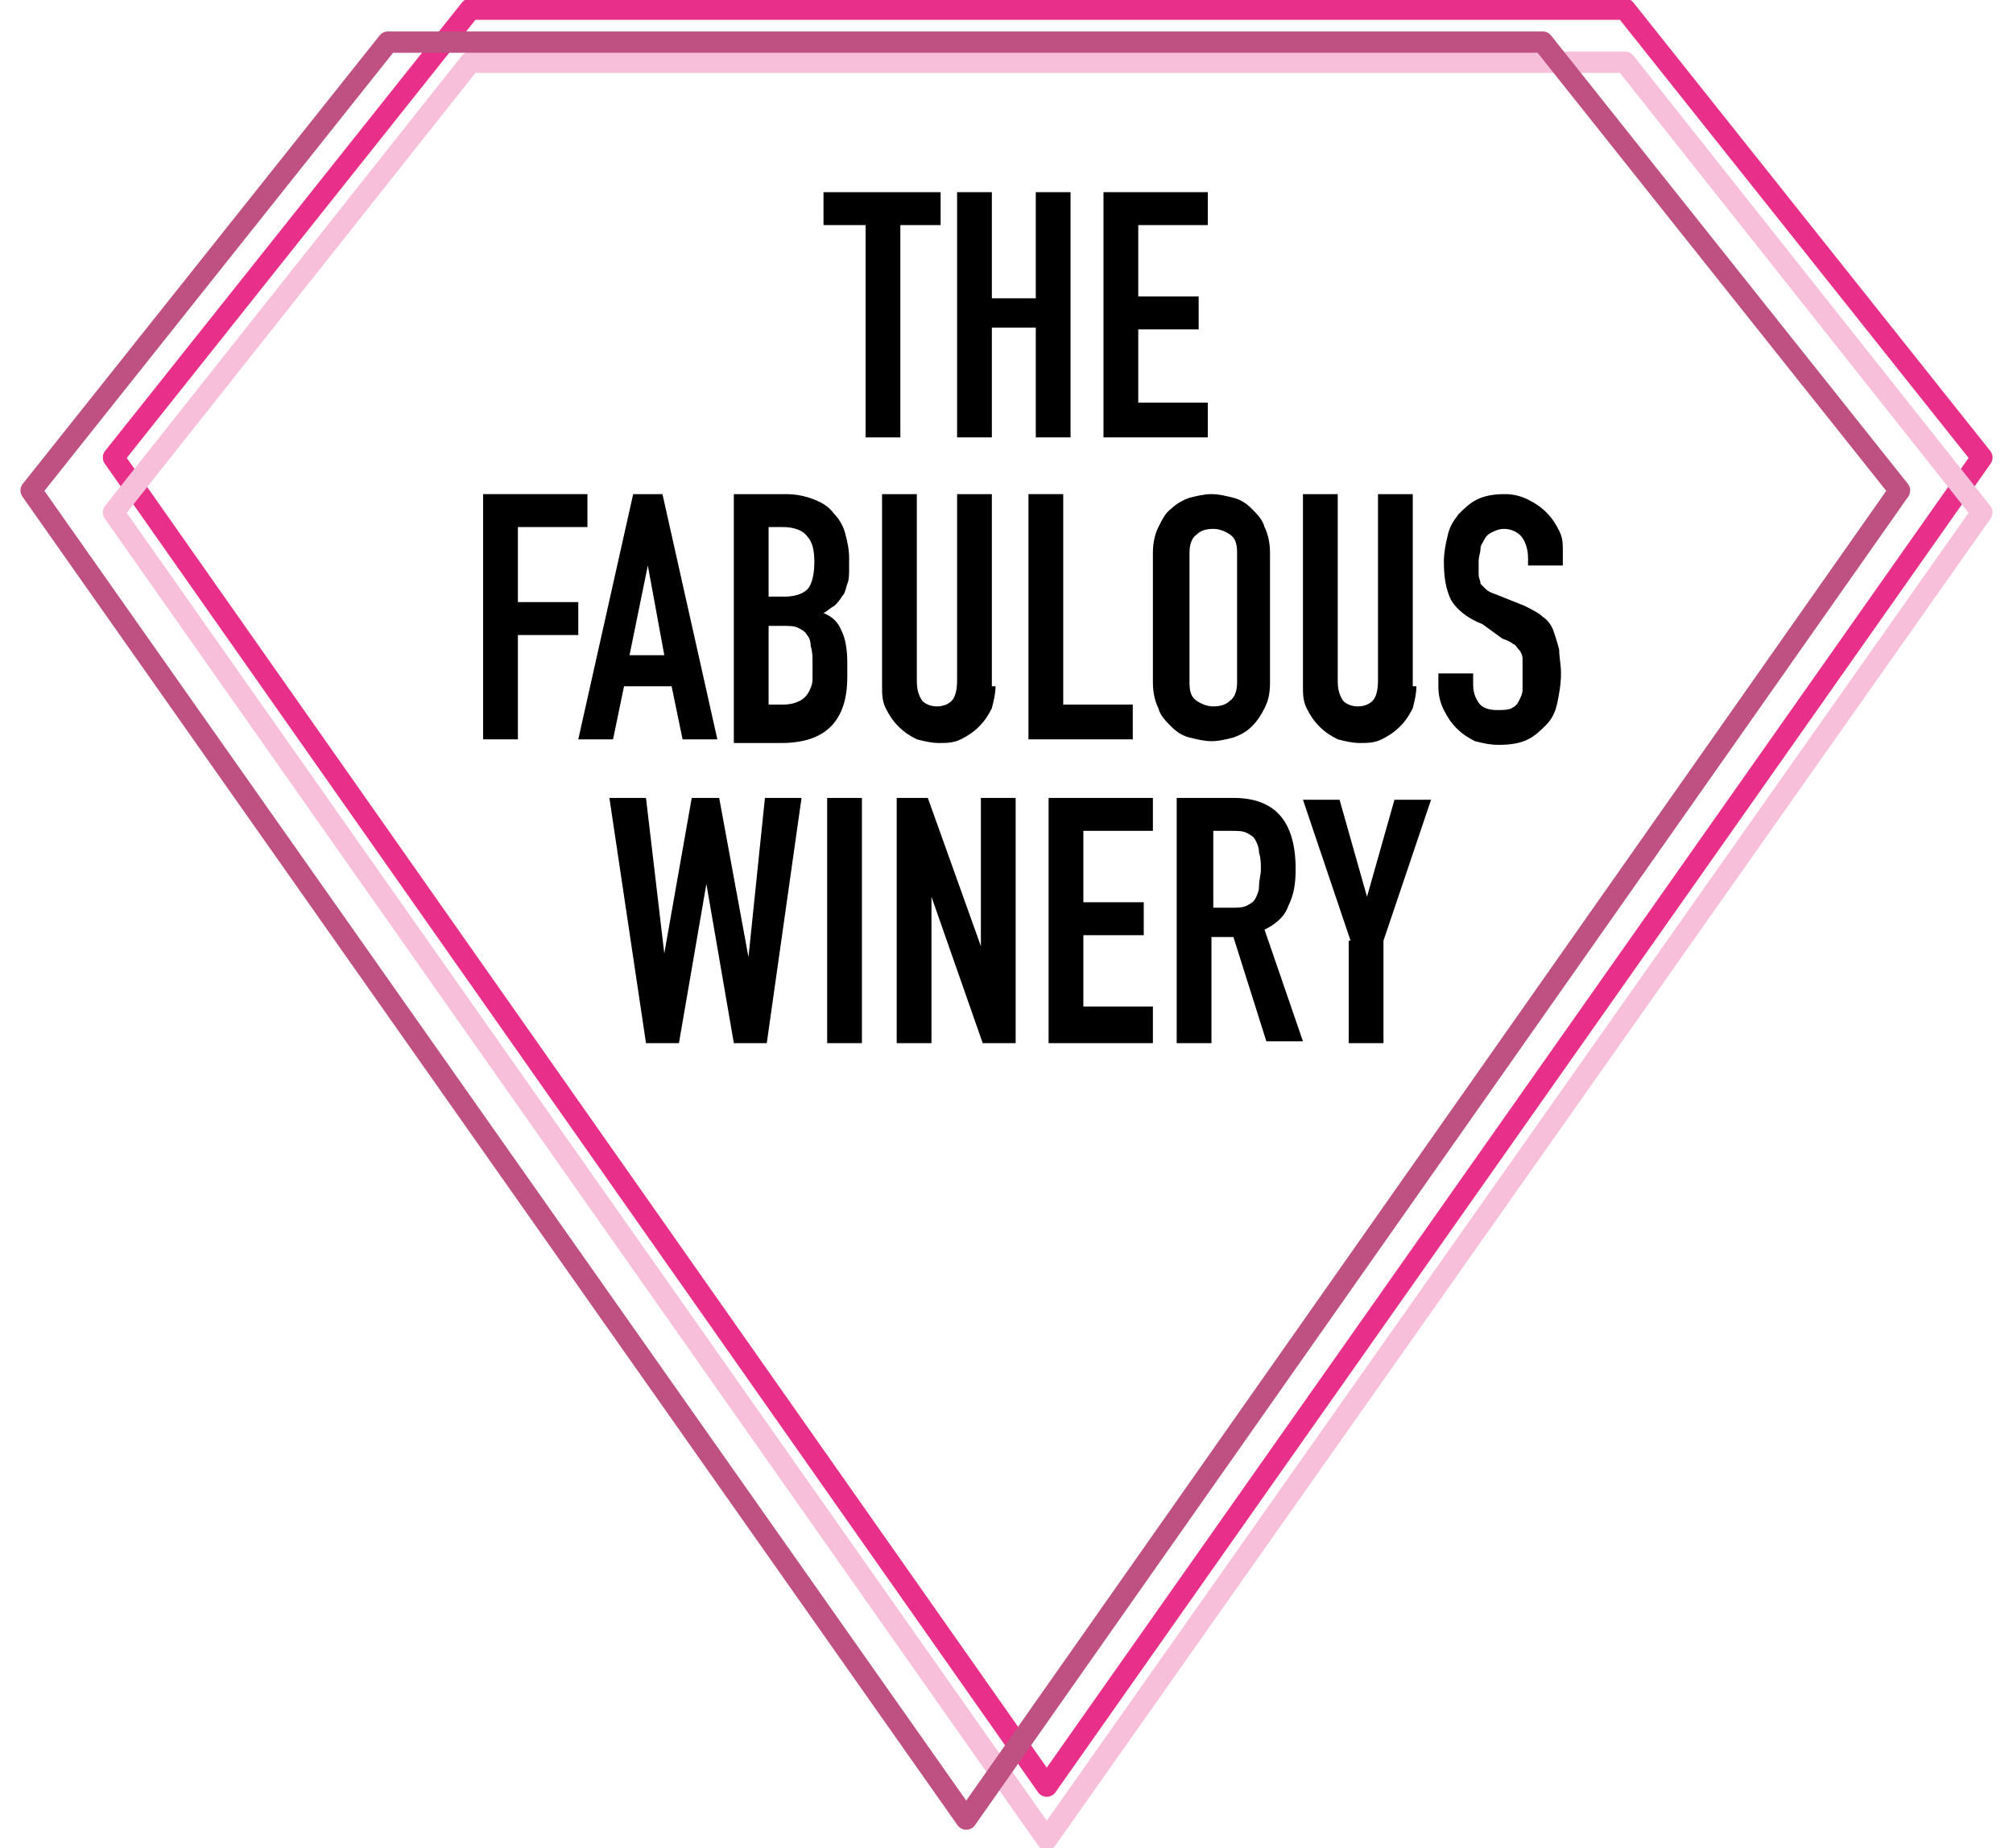 <?xml version="1.0" encoding="UTF-8"?>
<svg xmlns="http://www.w3.org/2000/svg" xmlns:xlink="http://www.w3.org/1999/xlink" version="1.1" id="Ebene_1" x="0px" y="0px" viewBox="0 0 110 101" style="enable-background:new 0 0 110 101;" xml:space="preserve">
<style type="text/css">
	.st0{fill:none;stroke:#E8308A;stroke-width:1.164;stroke-linecap:round;stroke-linejoin:round;stroke-miterlimit:10;}
	.st1{fill:none;stroke:#F7BFD9;stroke-width:1.164;stroke-linecap:round;stroke-linejoin:round;stroke-miterlimit:10;}
	.st2{fill:none;stroke:#BF5082;stroke-width:1.164;stroke-linecap:round;stroke-linejoin:round;stroke-miterlimit:10;}
</style>
<g>
	<g>
		<polygon class="st0" points="88.8,0.5 108.3,25 57.2,97.6 6.2,25 25.7,0.5   "></polygon>
	</g>
	<g>
		<polygon class="st1" points="88.8,3.4 108.3,28 57.2,100.5 6.2,28 25.7,3.4   "></polygon>
	</g>
	<g>
		<polygon class="st2" points="84.3,2.3 103.8,26.8 52.8,99.4 1.7,26.8 21.2,2.3   "></polygon>
	</g>
	<g>
		<path d="M47.3,12.3H45v-1.8h6.4v1.8h-2.2v11.6h-1.9V12.3z"></path>
		<path d="M52.3,10.5h1.9v5.8h2.4v-5.8h1.9v13.4h-1.9v-6h-2.4v6h-1.9V10.5z"></path>
		<path d="M60.3,10.5H66v1.8h-3.8v3.9h3.3V18h-3.3V22H66v1.9h-5.7V10.5z"></path>
		<path d="M26.4,27h5.7v1.8h-3.8v4.1h3.3v1.8h-3.3v5.7h-1.9V27z"></path>
		<path d="M34.6,27h1.6l3,13.4h-1.9l-0.6-2.9h-2.6l-0.6,2.9h-1.9L34.6,27z M35.4,30.9L35.4,30.9l-1,4.9h1.9L35.4,30.9z"></path>
		<path d="M40.1,27h2.8c0.6,0,1.1,0.1,1.6,0.3s0.8,0.4,1.1,0.8c0.3,0.3,0.5,0.7,0.6,1.1c0.1,0.4,0.2,0.8,0.2,1.3v0.5    c0,0.4,0,0.7-0.1,0.9c-0.1,0.3-0.1,0.5-0.3,0.7c-0.1,0.2-0.3,0.4-0.4,0.5c-0.2,0.1-0.4,0.3-0.6,0.4c0.5,0.2,0.8,0.5,1,1    c0.2,0.4,0.3,1,0.3,1.7v0.8c0,1.2-0.3,2.1-0.9,2.7c-0.6,0.6-1.5,0.9-2.7,0.9h-2.6V27z M42,32.6h0.9c0.6,0,1.1-0.2,1.3-0.5    c0.2-0.3,0.3-0.8,0.3-1.4c0-0.6-0.1-1.1-0.4-1.4c-0.2-0.3-0.7-0.5-1.3-0.5H42V32.6z M42,38.5h0.8c0.4,0,0.7-0.1,0.9-0.2    c0.2-0.1,0.4-0.3,0.5-0.5c0.1-0.2,0.2-0.4,0.2-0.7c0-0.3,0-0.6,0-0.9c0-0.3,0-0.6-0.1-0.9c0-0.3-0.1-0.5-0.2-0.6    c-0.1-0.2-0.3-0.3-0.5-0.4c-0.2-0.1-0.5-0.1-0.8-0.1H42V38.5z"></path>
		<path d="M54.4,37.5c0,0.4-0.1,0.8-0.2,1.2c-0.2,0.4-0.4,0.7-0.7,1c-0.3,0.3-0.6,0.5-1,0.7c-0.4,0.2-0.8,0.2-1.2,0.2    s-0.8-0.1-1.2-0.2c-0.4-0.2-0.7-0.4-1-0.7c-0.3-0.3-0.5-0.6-0.7-1s-0.2-0.8-0.2-1.2V27h1.9v10.2c0,0.5,0.1,0.8,0.3,1.1    c0.2,0.2,0.5,0.3,0.8,0.3s0.6-0.1,0.8-0.3c0.2-0.2,0.3-0.6,0.3-1.1V27h1.9V37.5z"></path>
		<path d="M56.2,27h1.9v11.5h3.8v1.9h-5.7V27z"></path>
		<path d="M63,30.2c0-0.5,0.1-1,0.3-1.4c0.2-0.4,0.4-0.8,0.7-1c0.3-0.3,0.7-0.5,1-0.6c0.4-0.1,0.8-0.2,1.2-0.2    c0.4,0,0.8,0.1,1.2,0.2c0.4,0.1,0.7,0.3,1,0.6c0.3,0.3,0.6,0.6,0.7,1c0.2,0.4,0.3,0.9,0.3,1.4v7.1c0,0.6-0.1,1-0.3,1.4    c-0.2,0.4-0.4,0.7-0.7,1c-0.3,0.3-0.7,0.5-1,0.6c-0.4,0.1-0.8,0.2-1.2,0.2c-0.4,0-0.8-0.1-1.2-0.2c-0.4-0.1-0.7-0.3-1-0.6    c-0.3-0.3-0.6-0.6-0.7-1c-0.2-0.4-0.3-0.9-0.3-1.4V30.2z M65,37.3c0,0.5,0.1,0.8,0.4,1c0.3,0.2,0.6,0.3,0.9,0.3    c0.4,0,0.7-0.1,0.9-0.3c0.3-0.2,0.4-0.6,0.4-1v-7.1c0-0.5-0.1-0.8-0.4-1c-0.3-0.2-0.6-0.3-0.9-0.3c-0.4,0-0.7,0.1-0.9,0.3    c-0.3,0.2-0.4,0.6-0.4,1V37.3z"></path>
		<path d="M77.4,37.5c0,0.4-0.1,0.8-0.2,1.2c-0.2,0.4-0.4,0.7-0.7,1c-0.3,0.3-0.6,0.5-1,0.7c-0.4,0.2-0.8,0.2-1.2,0.2    c-0.4,0-0.8-0.1-1.2-0.2c-0.4-0.2-0.7-0.4-1-0.7c-0.3-0.3-0.5-0.6-0.7-1s-0.2-0.8-0.2-1.2V27h1.9v10.2c0,0.5,0.1,0.8,0.3,1.1    c0.2,0.2,0.5,0.3,0.8,0.3c0.3,0,0.6-0.1,0.8-0.3c0.2-0.2,0.3-0.6,0.3-1.1V27h1.9V37.5z"></path>
		<path d="M85.4,30.9h-1.9v-0.4c0-0.4-0.1-0.8-0.3-1.1c-0.2-0.3-0.6-0.5-1-0.5c-0.3,0-0.5,0.1-0.7,0.2c-0.2,0.1-0.3,0.2-0.4,0.4    c-0.1,0.2-0.2,0.3-0.2,0.5c0,0.2-0.1,0.4-0.1,0.7c0,0.3,0,0.5,0,0.7c0,0.2,0.1,0.3,0.1,0.5c0.1,0.1,0.2,0.2,0.3,0.3    c0.1,0.1,0.3,0.2,0.6,0.3l1.5,0.6c0.4,0.2,0.8,0.4,1,0.6c0.3,0.2,0.5,0.5,0.6,0.8c0.1,0.3,0.2,0.6,0.3,1c0,0.4,0.1,0.8,0.1,1.3    c0,0.6-0.1,1.1-0.2,1.6c-0.1,0.5-0.3,0.9-0.6,1.2c-0.3,0.3-0.6,0.6-1,0.8c-0.4,0.2-0.9,0.3-1.6,0.3c-0.5,0-0.9-0.1-1.3-0.2    c-0.4-0.2-0.7-0.4-1-0.7c-0.3-0.3-0.5-0.6-0.7-1c-0.2-0.4-0.3-0.8-0.3-1.3v-0.7h1.9v0.6c0,0.4,0.1,0.7,0.3,1    c0.2,0.3,0.6,0.4,1,0.4c0.3,0,0.6,0,0.8-0.1c0.2-0.1,0.3-0.2,0.4-0.4c0.1-0.2,0.2-0.4,0.2-0.6c0-0.3,0-0.5,0-0.8    c0-0.4,0-0.6,0-0.9c0-0.2-0.1-0.4-0.2-0.5c-0.1-0.1-0.2-0.3-0.3-0.3c-0.1-0.1-0.3-0.2-0.6-0.3L81,34.1c-0.8-0.3-1.4-0.8-1.7-1.3    c-0.3-0.6-0.4-1.3-0.4-2.1c0-0.5,0.1-1,0.2-1.4c0.1-0.5,0.3-0.8,0.6-1.2c0.3-0.3,0.6-0.6,1-0.8c0.4-0.2,0.9-0.3,1.5-0.3    c0.5,0,0.9,0.1,1.3,0.3c0.4,0.2,0.7,0.4,1,0.7c0.3,0.3,0.5,0.6,0.7,1c0.2,0.4,0.2,0.7,0.2,1.1V30.9z"></path>
		<path d="M41.9,57h-1.8l-1.5-8.7h0L37.1,57h-1.8l-2-13.4h2l1,8.5h0l1.5-8.5h1.5l1.6,8.7h0l0.9-8.7h2L41.9,57z"></path>
		<path d="M45.2,43.6h1.9V57h-1.9V43.6z"></path>
		<path d="M48.9,43.6h1.8l2.9,8.1h0v-8.1h1.9V57h-1.8L50.9,49h0V57h-1.9V43.6z"></path>
		<path d="M57.3,43.6h5.7v1.8h-3.8v3.9h3.3v1.8h-3.3v3.9h3.8V57h-5.7V43.6z"></path>
		<path d="M64.3,43.6h3.1c2.3,0,3.4,1.3,3.4,3.9c0,0.8-0.1,1.4-0.4,2c-0.2,0.6-0.7,1-1.3,1.3l2.1,6.1h-2l-1.8-5.7h-1.2V57h-1.9V43.6    z M66.2,49.6h1.1c0.3,0,0.6,0,0.8-0.1c0.2-0.1,0.4-0.2,0.5-0.4c0.1-0.2,0.2-0.4,0.2-0.7c0-0.3,0.1-0.6,0.1-0.9    c0-0.3,0-0.6-0.1-0.9c0-0.3-0.1-0.5-0.2-0.7c-0.1-0.2-0.3-0.3-0.5-0.4c-0.2-0.1-0.5-0.1-0.8-0.1h-1V49.6z"></path>
		<path d="M73.8,51.4l-2.6-7.7h2l1.5,5.3h0l1.5-5.3h2l-2.6,7.7V57h-1.9V51.4z"></path>
	</g>
</g>
</svg>

